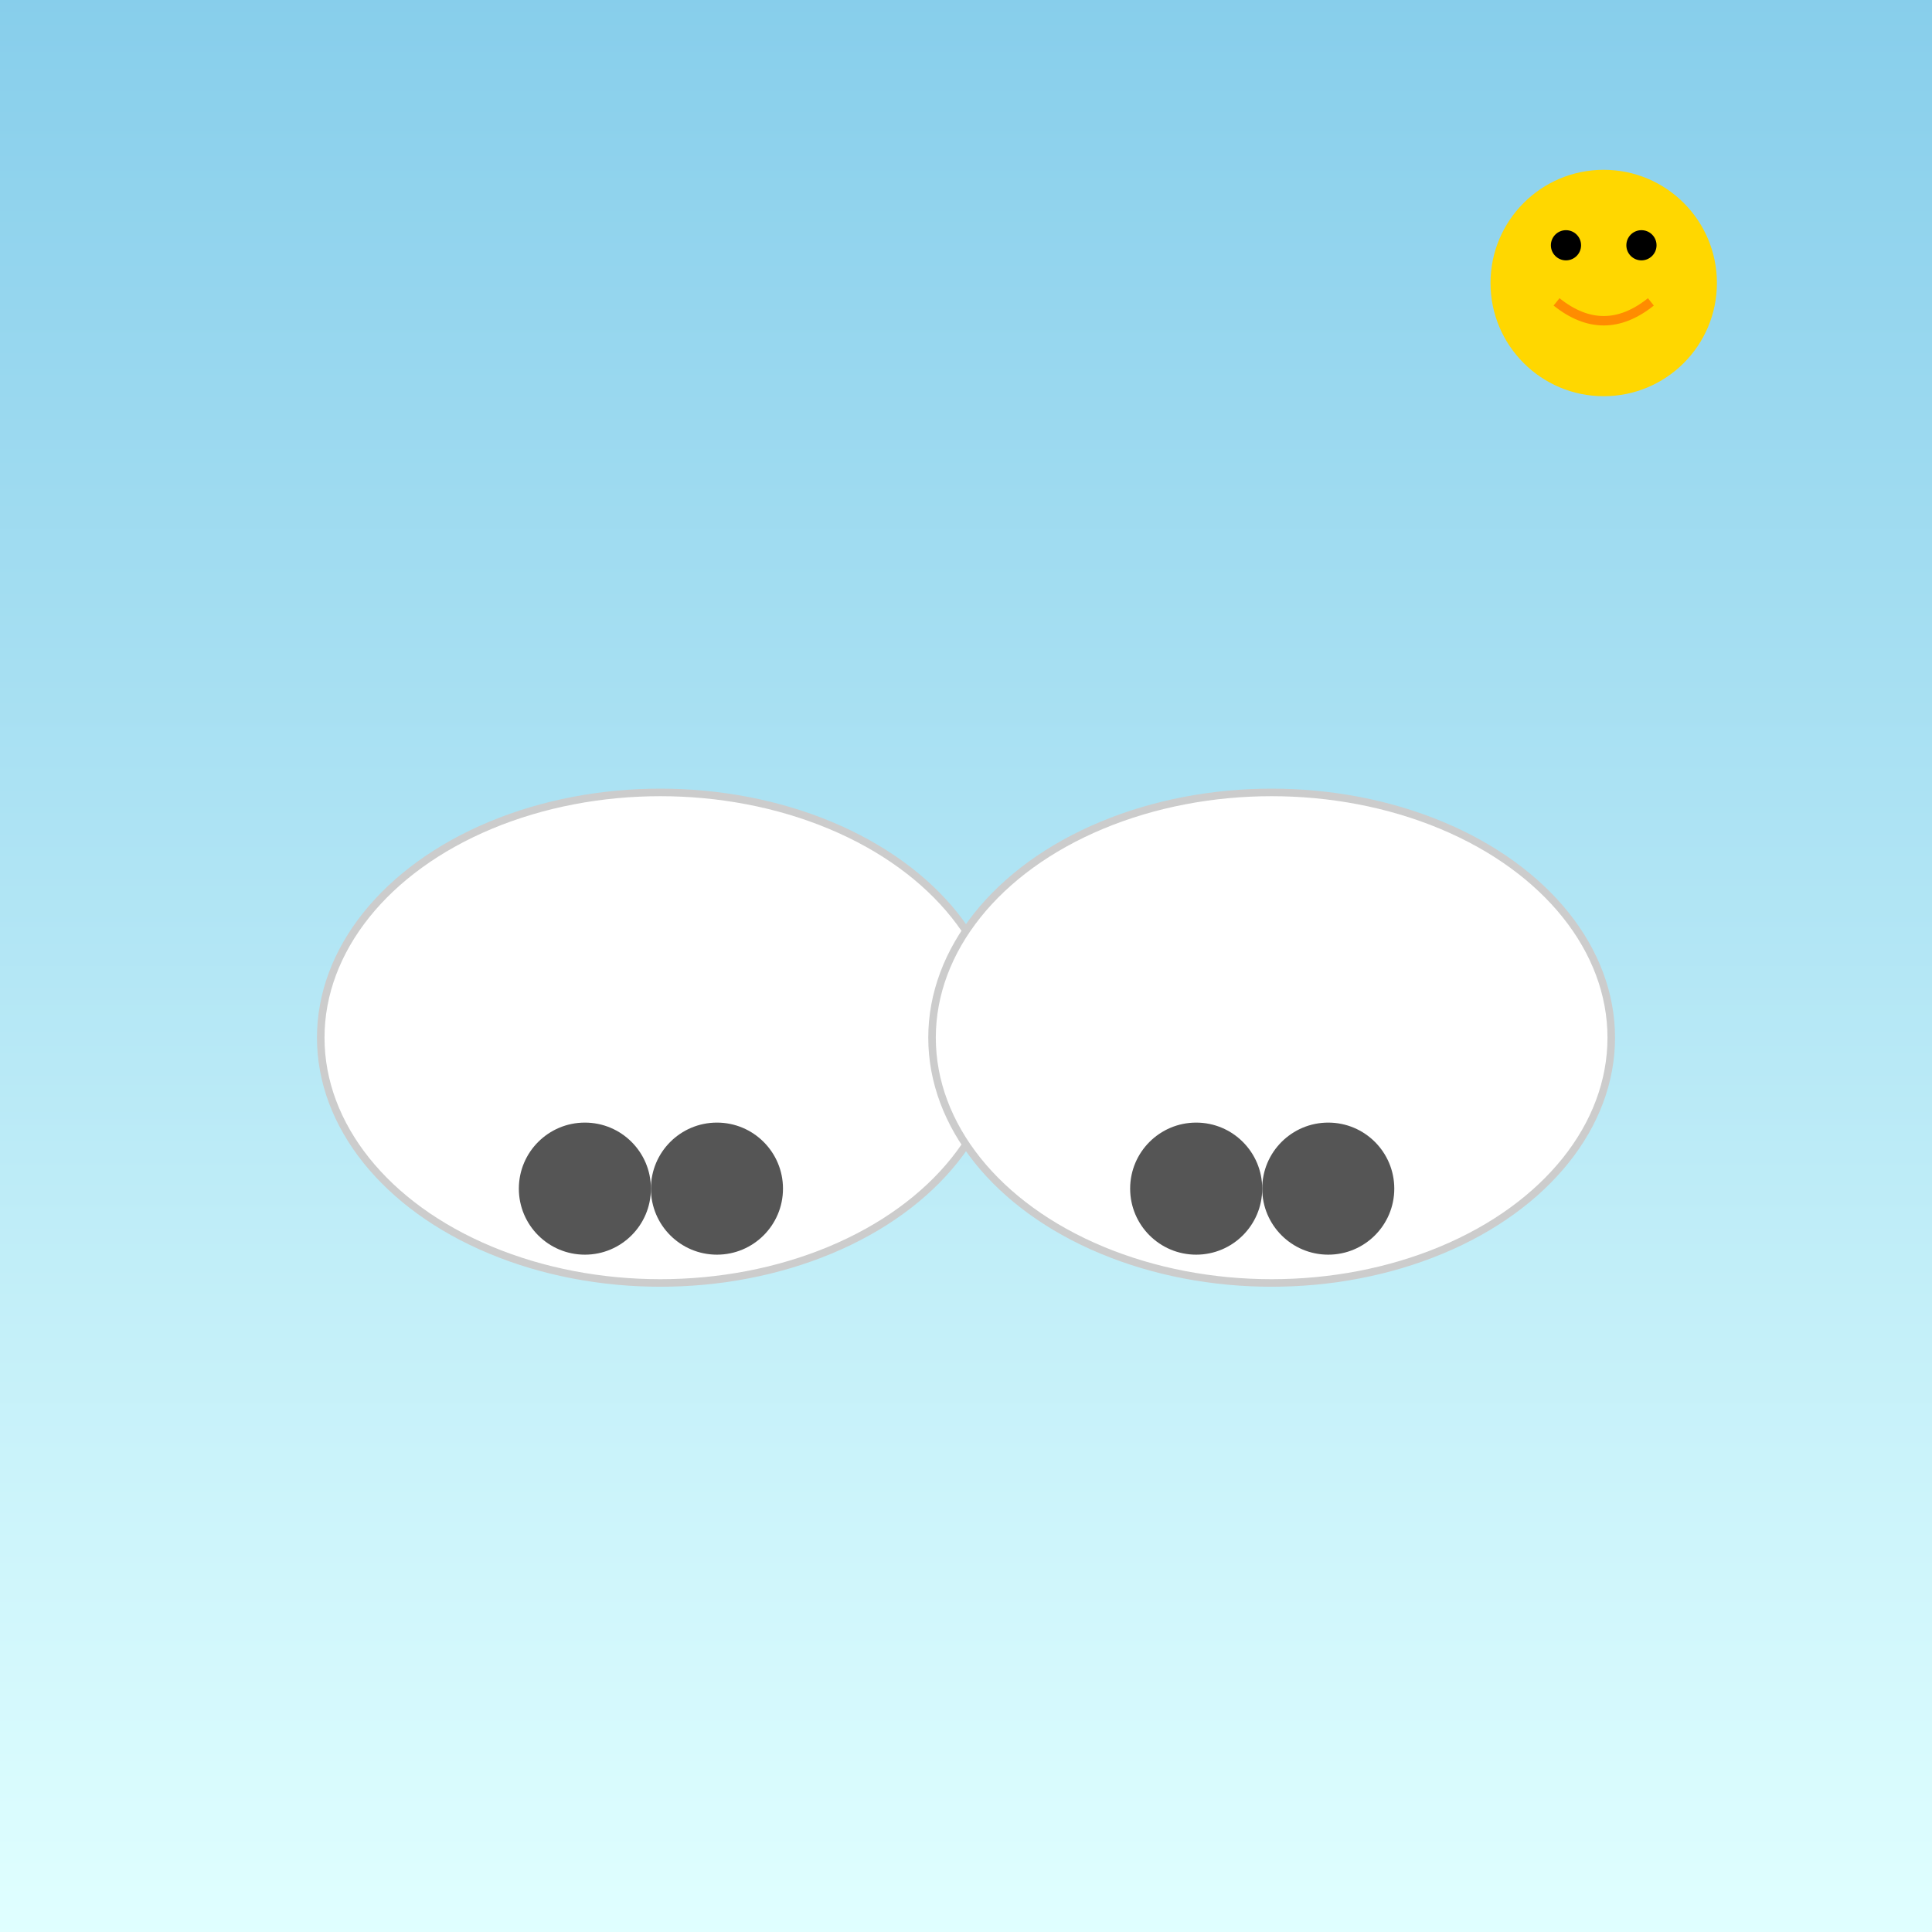<!--

Generated by DrawGPT.
Free, open source, AI generated images in SVG, PNG, and HTML Canvas format.
https://drawgpt.ai

Created: 2025-08-12T15:24:13+00:00
-->
<svg id="svg_1" class="canvas" xmlns="http://www.w3.org/2000/svg" xmlns:xlink="http://www.w3.org/1999/xlink"   viewBox="0 0 1024 1024">
  <rect x="0" y="0" width="1024" height="1024" fill="#808080" stroke="none"/>
  <title id="title_1">Playful Cloud Curves</title>
  <desc id="desc_1">Two fluffy clouds with cute polka dots brighten a fun, sunny day in a whimsical sky!</desc>
  <defs id="defs_1" class="definitions">
    <linearGradient id="grad_background_1" class="gradient" x1="0%" y1="0%" x2="0%" y2="100%">
      <stop id="stop_bg_top_1" class="stop" offset="0%" stop-color="#87CEEB"/>
      <stop id="stop_bg_bottom_1" class="stop" offset="100%" stop-color="#E0FFFF"/>
    </linearGradient>
  </defs>
  <!-- Background -->
  <rect id="rect_bg_1" class="background" x="0" y="0" width="1024" height="1024" fill="url(#grad_background_1)"/>
  
  <!-- Left fluffy cloud -->
  <ellipse id="ellipse_left_1" class="cloud" cx="350" cy="550" rx="180" ry="130" fill="#FFFFFF" stroke="#CCCCCC" stroke-width="4"/>
  <!-- Left cloud cute spots -->
  <circle id="circle_left_spot_1" class="spot" cx="310" cy="630" r="35" fill="#555555"/>
  <circle id="circle_left_spot_2" class="spot" cx="380" cy="630" r="35" fill="#555555"/>
  
  <!-- Right fluffy cloud -->
  <ellipse id="ellipse_right_1" class="cloud" cx="674" cy="550" rx="180" ry="130" fill="#FFFFFF" stroke="#CCCCCC" stroke-width="4"/>
  <!-- Right cloud cute spots -->
  <circle id="circle_right_spot_1" class="spot" cx="634" cy="630" r="35" fill="#555555"/>
  <circle id="circle_right_spot_2" class="spot" cx="704" cy="630" r="35" fill="#555555"/>
  
  <!-- Extra fun element: Smiling sun -->
  <circle id="circle_sun_1" class="sun" cx="850" cy="150" r="60" fill="#FFD700"/>
  <circle id="circle_sun_eye_left" class="sun" cx="830" cy="130" r="8" fill="#000000"/>
  <circle id="circle_sun_eye_right" class="sun" cx="870" cy="130" r="8" fill="#000000"/>
  <path id="path_sun_smile" class="sun" d="M825,160 Q850,180 875,160" stroke="#FF8C00" stroke-width="5" fill="none"/>
</svg>